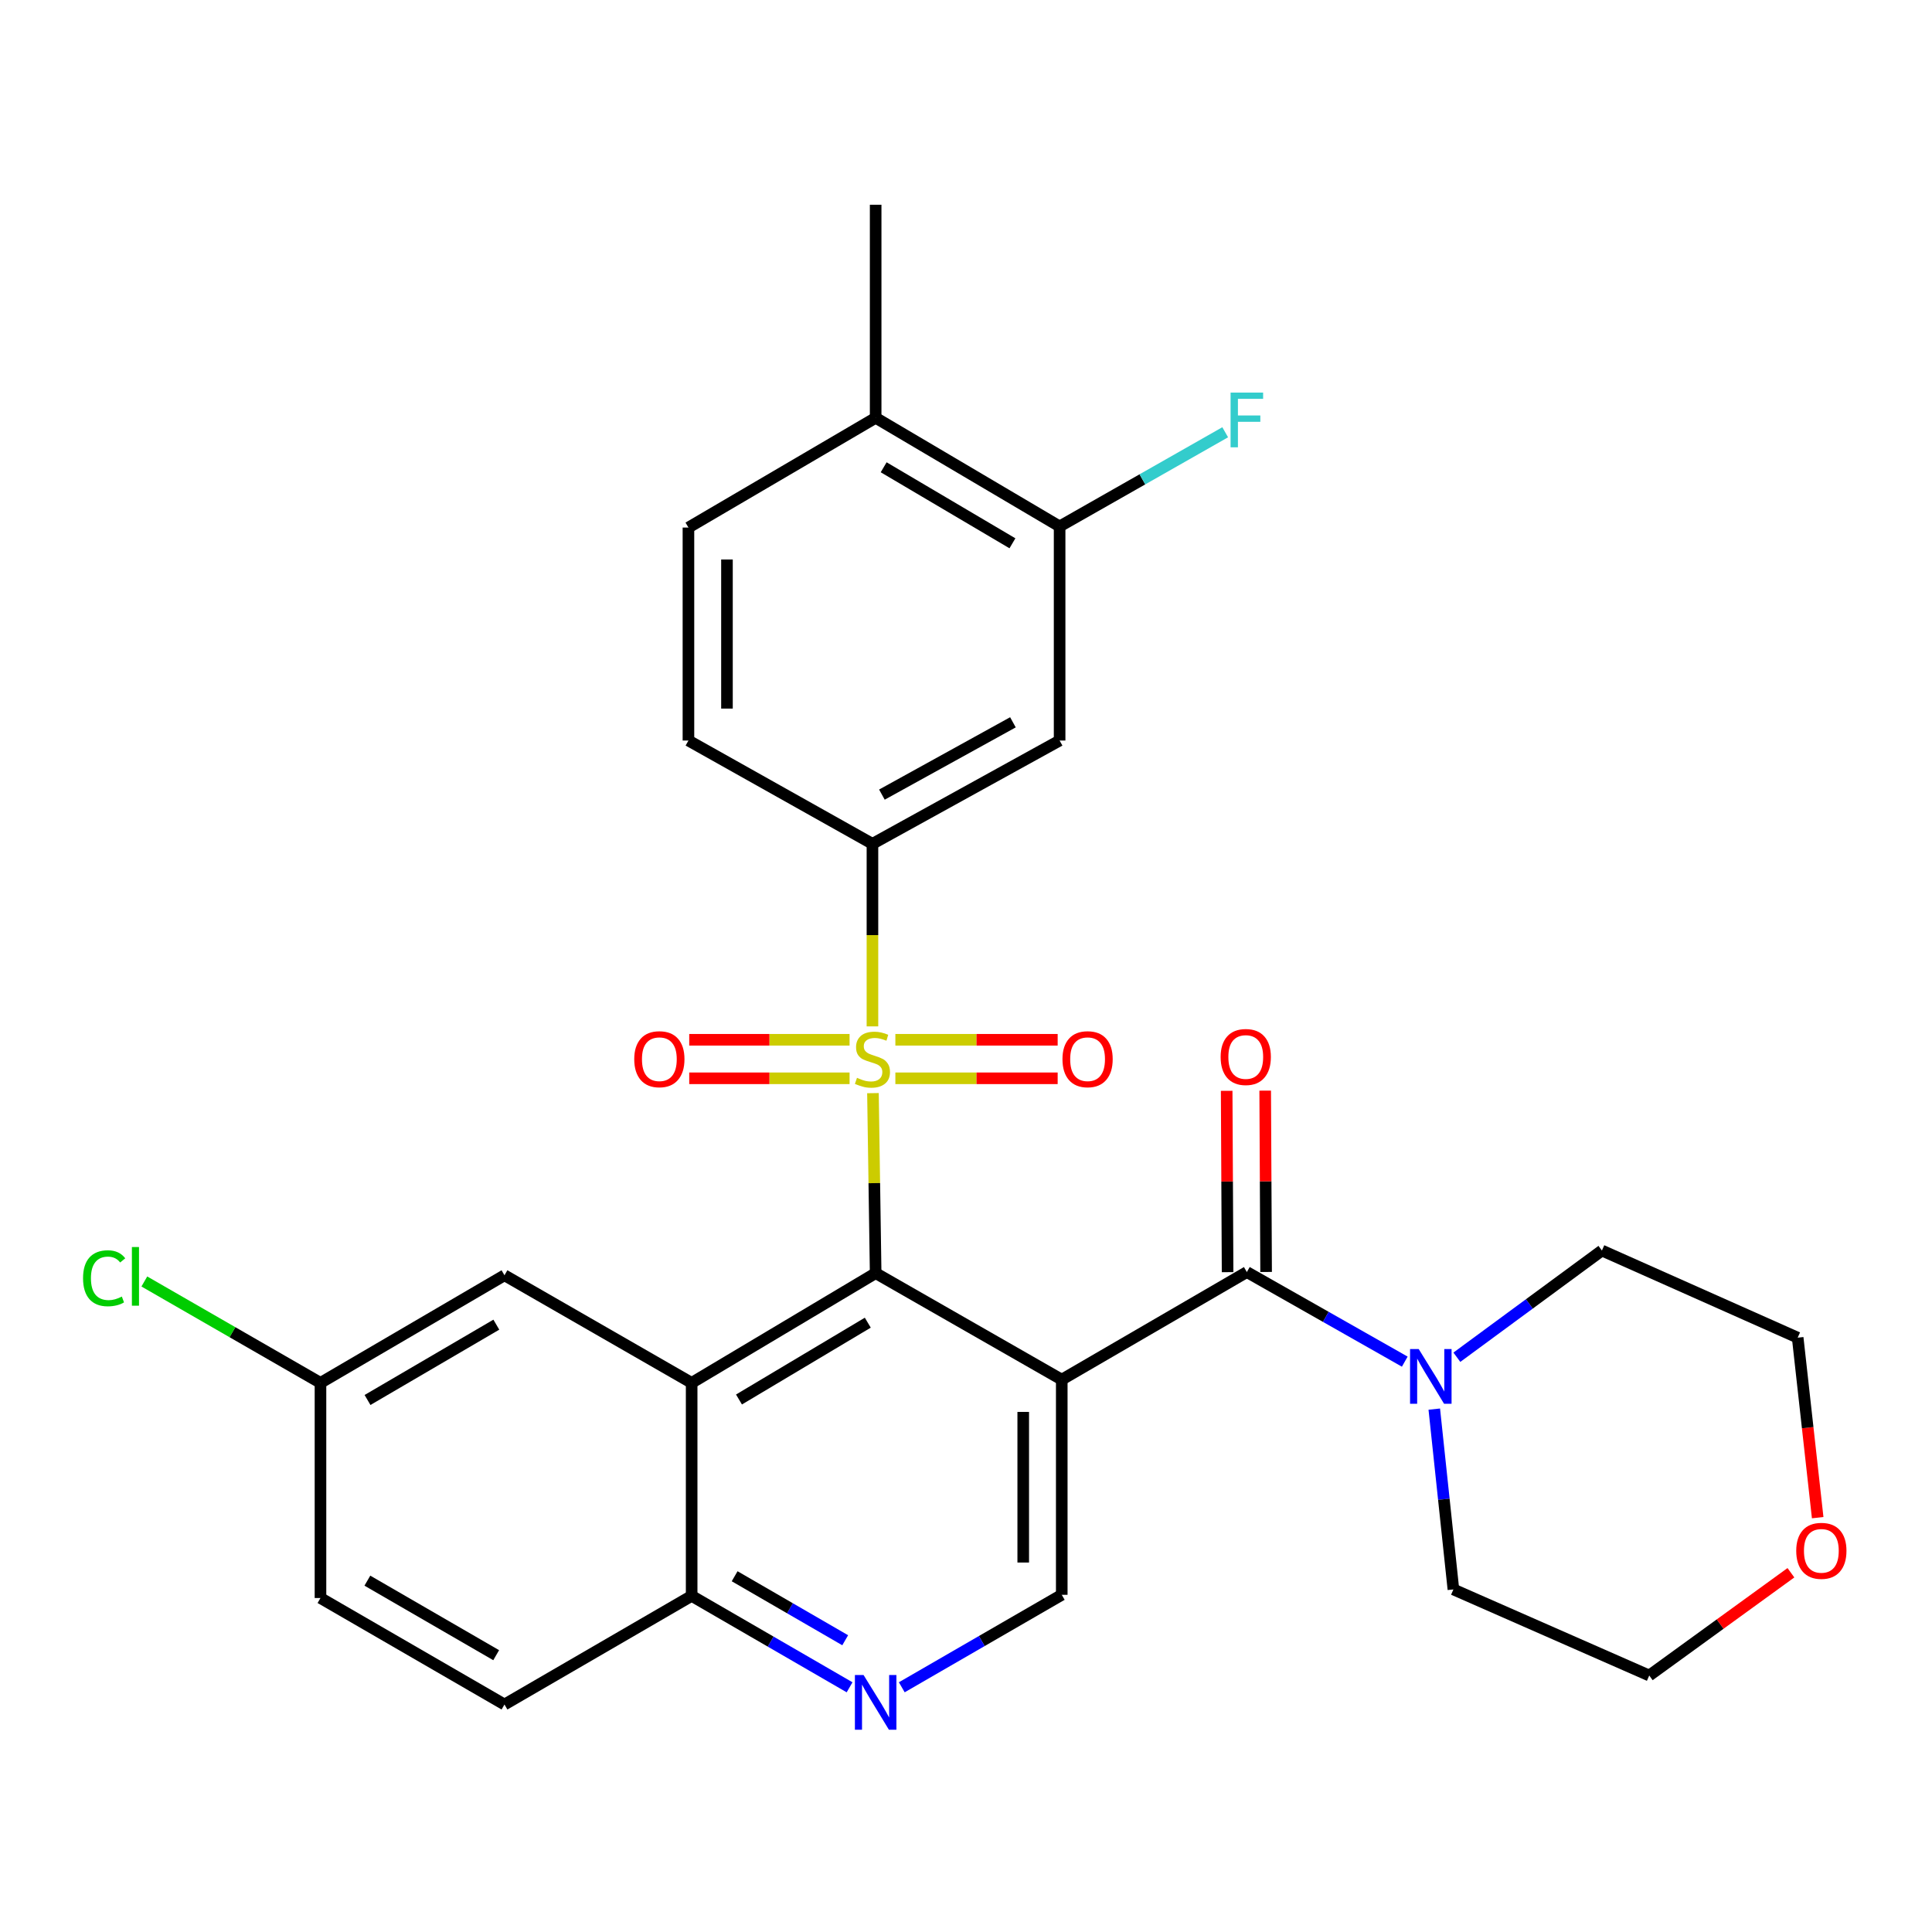 <?xml version='1.0' encoding='iso-8859-1'?>
<svg version='1.1' baseProfile='full'
              xmlns='http://www.w3.org/2000/svg'
                      xmlns:rdkit='http://www.rdkit.org/xml'
                      xmlns:xlink='http://www.w3.org/1999/xlink'
                  xml:space='preserve'
width='1000px' height='1000px' viewBox='0 0 1000 1000'>
<!-- END OF HEADER -->
<rect style='opacity:1.0;fill:#FFFFFF;stroke:none' width='1000' height='1000' x='0' y='0'> </rect>
<path class='bond-0' d='M 451.84,565.807 L 452.539,612.389' style='fill:none;fill-rule:evenodd;stroke:#CCCC00;stroke-width:6px;stroke-linecap:butt;stroke-linejoin:miter;stroke-opacity:1' />
<path class='bond-0' d='M 452.539,612.389 L 453.237,658.971' style='fill:none;fill-rule:evenodd;stroke:#000000;stroke-width:6px;stroke-linecap:butt;stroke-linejoin:miter;stroke-opacity:1' />
<path class='bond-4' d='M 451.576,531.252 L 451.576,484.01' style='fill:none;fill-rule:evenodd;stroke:#CCCC00;stroke-width:6px;stroke-linecap:butt;stroke-linejoin:miter;stroke-opacity:1' />
<path class='bond-4' d='M 451.576,484.01 L 451.576,436.767' style='fill:none;fill-rule:evenodd;stroke:#000000;stroke-width:6px;stroke-linecap:butt;stroke-linejoin:miter;stroke-opacity:1' />
<path class='bond-11' d='M 439.738,538.188 L 398.241,538.188' style='fill:none;fill-rule:evenodd;stroke:#CCCC00;stroke-width:6px;stroke-linecap:butt;stroke-linejoin:miter;stroke-opacity:1' />
<path class='bond-11' d='M 398.241,538.188 L 356.744,538.188' style='fill:none;fill-rule:evenodd;stroke:#FF0000;stroke-width:6px;stroke-linecap:butt;stroke-linejoin:miter;stroke-opacity:1' />
<path class='bond-11' d='M 439.738,558.126 L 398.241,558.126' style='fill:none;fill-rule:evenodd;stroke:#CCCC00;stroke-width:6px;stroke-linecap:butt;stroke-linejoin:miter;stroke-opacity:1' />
<path class='bond-11' d='M 398.241,558.126 L 356.744,558.126' style='fill:none;fill-rule:evenodd;stroke:#FF0000;stroke-width:6px;stroke-linecap:butt;stroke-linejoin:miter;stroke-opacity:1' />
<path class='bond-12' d='M 463.44,558.126 L 505.442,558.126' style='fill:none;fill-rule:evenodd;stroke:#CCCC00;stroke-width:6px;stroke-linecap:butt;stroke-linejoin:miter;stroke-opacity:1' />
<path class='bond-12' d='M 505.442,558.126 L 547.445,558.126' style='fill:none;fill-rule:evenodd;stroke:#FF0000;stroke-width:6px;stroke-linecap:butt;stroke-linejoin:miter;stroke-opacity:1' />
<path class='bond-12' d='M 463.44,538.188 L 505.442,538.188' style='fill:none;fill-rule:evenodd;stroke:#CCCC00;stroke-width:6px;stroke-linecap:butt;stroke-linejoin:miter;stroke-opacity:1' />
<path class='bond-12' d='M 505.442,538.188 L 547.445,538.188' style='fill:none;fill-rule:evenodd;stroke:#FF0000;stroke-width:6px;stroke-linecap:butt;stroke-linejoin:miter;stroke-opacity:1' />
<path class='bond-1' d='M 453.237,658.971 L 549.563,714.101' style='fill:none;fill-rule:evenodd;stroke:#000000;stroke-width:6px;stroke-linecap:butt;stroke-linejoin:miter;stroke-opacity:1' />
<path class='bond-3' d='M 453.237,658.971 L 357.998,715.773' style='fill:none;fill-rule:evenodd;stroke:#000000;stroke-width:6px;stroke-linecap:butt;stroke-linejoin:miter;stroke-opacity:1' />
<path class='bond-3' d='M 449.165,684.615 L 382.497,724.377' style='fill:none;fill-rule:evenodd;stroke:#000000;stroke-width:6px;stroke-linecap:butt;stroke-linejoin:miter;stroke-opacity:1' />
<path class='bond-2' d='M 549.563,714.101 L 645.367,658.417' style='fill:none;fill-rule:evenodd;stroke:#000000;stroke-width:6px;stroke-linecap:butt;stroke-linejoin:miter;stroke-opacity:1' />
<path class='bond-6' d='M 549.563,714.101 L 549.563,825.468' style='fill:none;fill-rule:evenodd;stroke:#000000;stroke-width:6px;stroke-linecap:butt;stroke-linejoin:miter;stroke-opacity:1' />
<path class='bond-6' d='M 529.624,730.806 L 529.624,808.763' style='fill:none;fill-rule:evenodd;stroke:#000000;stroke-width:6px;stroke-linecap:butt;stroke-linejoin:miter;stroke-opacity:1' />
<path class='bond-5' d='M 645.367,658.417 L 686.238,681.6' style='fill:none;fill-rule:evenodd;stroke:#000000;stroke-width:6px;stroke-linecap:butt;stroke-linejoin:miter;stroke-opacity:1' />
<path class='bond-5' d='M 686.238,681.6 L 727.108,704.784' style='fill:none;fill-rule:evenodd;stroke:#0000FF;stroke-width:6px;stroke-linecap:butt;stroke-linejoin:miter;stroke-opacity:1' />
<path class='bond-14' d='M 655.336,658.366 L 655.098,611.438' style='fill:none;fill-rule:evenodd;stroke:#000000;stroke-width:6px;stroke-linecap:butt;stroke-linejoin:miter;stroke-opacity:1' />
<path class='bond-14' d='M 655.098,611.438 L 654.86,564.51' style='fill:none;fill-rule:evenodd;stroke:#FF0000;stroke-width:6px;stroke-linecap:butt;stroke-linejoin:miter;stroke-opacity:1' />
<path class='bond-14' d='M 635.398,658.467 L 635.16,611.539' style='fill:none;fill-rule:evenodd;stroke:#000000;stroke-width:6px;stroke-linecap:butt;stroke-linejoin:miter;stroke-opacity:1' />
<path class='bond-14' d='M 635.16,611.539 L 634.922,564.612' style='fill:none;fill-rule:evenodd;stroke:#FF0000;stroke-width:6px;stroke-linecap:butt;stroke-linejoin:miter;stroke-opacity:1' />
<path class='bond-9' d='M 357.998,715.773 L 357.998,826.022' style='fill:none;fill-rule:evenodd;stroke:#000000;stroke-width:6px;stroke-linecap:butt;stroke-linejoin:miter;stroke-opacity:1' />
<path class='bond-13' d='M 357.998,715.773 L 261.119,660.078' style='fill:none;fill-rule:evenodd;stroke:#000000;stroke-width:6px;stroke-linecap:butt;stroke-linejoin:miter;stroke-opacity:1' />
<path class='bond-8' d='M 451.576,436.767 L 548.455,383.298' style='fill:none;fill-rule:evenodd;stroke:#000000;stroke-width:6px;stroke-linecap:butt;stroke-linejoin:miter;stroke-opacity:1' />
<path class='bond-8' d='M 456.473,411.29 L 524.289,373.862' style='fill:none;fill-rule:evenodd;stroke:#000000;stroke-width:6px;stroke-linecap:butt;stroke-linejoin:miter;stroke-opacity:1' />
<path class='bond-15' d='M 451.576,436.767 L 356.336,383.298' style='fill:none;fill-rule:evenodd;stroke:#000000;stroke-width:6px;stroke-linecap:butt;stroke-linejoin:miter;stroke-opacity:1' />
<path class='bond-24' d='M 742.381,729.36 L 747.331,776.024' style='fill:none;fill-rule:evenodd;stroke:#0000FF;stroke-width:6px;stroke-linecap:butt;stroke-linejoin:miter;stroke-opacity:1' />
<path class='bond-24' d='M 747.331,776.024 L 752.282,822.688' style='fill:none;fill-rule:evenodd;stroke:#000000;stroke-width:6px;stroke-linecap:butt;stroke-linejoin:miter;stroke-opacity:1' />
<path class='bond-25' d='M 754.073,702.504 L 791.609,674.889' style='fill:none;fill-rule:evenodd;stroke:#0000FF;stroke-width:6px;stroke-linecap:butt;stroke-linejoin:miter;stroke-opacity:1' />
<path class='bond-25' d='M 791.609,674.889 L 829.145,647.273' style='fill:none;fill-rule:evenodd;stroke:#000000;stroke-width:6px;stroke-linecap:butt;stroke-linejoin:miter;stroke-opacity:1' />
<path class='bond-30' d='M 549.563,825.468 L 508.161,849.402' style='fill:none;fill-rule:evenodd;stroke:#000000;stroke-width:6px;stroke-linecap:butt;stroke-linejoin:miter;stroke-opacity:1' />
<path class='bond-30' d='M 508.161,849.402 L 466.759,873.336' style='fill:none;fill-rule:evenodd;stroke:#0000FF;stroke-width:6px;stroke-linecap:butt;stroke-linejoin:miter;stroke-opacity:1' />
<path class='bond-7' d='M 439.746,873.343 L 398.872,849.683' style='fill:none;fill-rule:evenodd;stroke:#0000FF;stroke-width:6px;stroke-linecap:butt;stroke-linejoin:miter;stroke-opacity:1' />
<path class='bond-7' d='M 398.872,849.683 L 357.998,826.022' style='fill:none;fill-rule:evenodd;stroke:#000000;stroke-width:6px;stroke-linecap:butt;stroke-linejoin:miter;stroke-opacity:1' />
<path class='bond-7' d='M 437.473,848.989 L 408.861,832.427' style='fill:none;fill-rule:evenodd;stroke:#0000FF;stroke-width:6px;stroke-linecap:butt;stroke-linejoin:miter;stroke-opacity:1' />
<path class='bond-7' d='M 408.861,832.427 L 380.249,815.864' style='fill:none;fill-rule:evenodd;stroke:#000000;stroke-width:6px;stroke-linecap:butt;stroke-linejoin:miter;stroke-opacity:1' />
<path class='bond-10' d='M 548.455,383.298 L 548.455,272.474' style='fill:none;fill-rule:evenodd;stroke:#000000;stroke-width:6px;stroke-linecap:butt;stroke-linejoin:miter;stroke-opacity:1' />
<path class='bond-19' d='M 357.998,826.022 L 261.119,882.249' style='fill:none;fill-rule:evenodd;stroke:#000000;stroke-width:6px;stroke-linecap:butt;stroke-linejoin:miter;stroke-opacity:1' />
<path class='bond-21' d='M 548.455,272.474 L 591.307,248.106' style='fill:none;fill-rule:evenodd;stroke:#000000;stroke-width:6px;stroke-linecap:butt;stroke-linejoin:miter;stroke-opacity:1' />
<path class='bond-21' d='M 591.307,248.106 L 634.16,223.738' style='fill:none;fill-rule:evenodd;stroke:#33CCCC;stroke-width:6px;stroke-linecap:butt;stroke-linejoin:miter;stroke-opacity:1' />
<path class='bond-29' d='M 548.455,272.474 L 453.237,216.258' style='fill:none;fill-rule:evenodd;stroke:#000000;stroke-width:6px;stroke-linecap:butt;stroke-linejoin:miter;stroke-opacity:1' />
<path class='bond-29' d='M 524.035,281.211 L 457.383,241.86' style='fill:none;fill-rule:evenodd;stroke:#000000;stroke-width:6px;stroke-linecap:butt;stroke-linejoin:miter;stroke-opacity:1' />
<path class='bond-20' d='M 261.119,660.078 L 165.879,715.773' style='fill:none;fill-rule:evenodd;stroke:#000000;stroke-width:6px;stroke-linecap:butt;stroke-linejoin:miter;stroke-opacity:1' />
<path class='bond-20' d='M 256.898,685.644 L 190.23,724.631' style='fill:none;fill-rule:evenodd;stroke:#000000;stroke-width:6px;stroke-linecap:butt;stroke-linejoin:miter;stroke-opacity:1' />
<path class='bond-17' d='M 356.336,383.298 L 356.336,273.061' style='fill:none;fill-rule:evenodd;stroke:#000000;stroke-width:6px;stroke-linecap:butt;stroke-linejoin:miter;stroke-opacity:1' />
<path class='bond-17' d='M 376.275,366.763 L 376.275,289.596' style='fill:none;fill-rule:evenodd;stroke:#000000;stroke-width:6px;stroke-linecap:butt;stroke-linejoin:miter;stroke-opacity:1' />
<path class='bond-16' d='M 453.237,216.258 L 356.336,273.061' style='fill:none;fill-rule:evenodd;stroke:#000000;stroke-width:6px;stroke-linecap:butt;stroke-linejoin:miter;stroke-opacity:1' />
<path class='bond-28' d='M 453.237,216.258 L 453.237,105.976' style='fill:none;fill-rule:evenodd;stroke:#000000;stroke-width:6px;stroke-linecap:butt;stroke-linejoin:miter;stroke-opacity:1' />
<path class='bond-18' d='M 940.829,785.535 L 935.653,738.957' style='fill:none;fill-rule:evenodd;stroke:#FF0000;stroke-width:6px;stroke-linecap:butt;stroke-linejoin:miter;stroke-opacity:1' />
<path class='bond-18' d='M 935.653,738.957 L 930.477,692.379' style='fill:none;fill-rule:evenodd;stroke:#000000;stroke-width:6px;stroke-linecap:butt;stroke-linejoin:miter;stroke-opacity:1' />
<path class='bond-32' d='M 926.977,814.052 L 890.312,840.646' style='fill:none;fill-rule:evenodd;stroke:#FF0000;stroke-width:6px;stroke-linecap:butt;stroke-linejoin:miter;stroke-opacity:1' />
<path class='bond-32' d='M 890.312,840.646 L 853.647,867.24' style='fill:none;fill-rule:evenodd;stroke:#000000;stroke-width:6px;stroke-linecap:butt;stroke-linejoin:miter;stroke-opacity:1' />
<path class='bond-31' d='M 261.119,882.249 L 165.879,827.13' style='fill:none;fill-rule:evenodd;stroke:#000000;stroke-width:6px;stroke-linecap:butt;stroke-linejoin:miter;stroke-opacity:1' />
<path class='bond-31' d='M 256.82,856.724 L 190.152,818.141' style='fill:none;fill-rule:evenodd;stroke:#000000;stroke-width:6px;stroke-linecap:butt;stroke-linejoin:miter;stroke-opacity:1' />
<path class='bond-22' d='M 165.879,715.773 L 165.879,827.13' style='fill:none;fill-rule:evenodd;stroke:#000000;stroke-width:6px;stroke-linecap:butt;stroke-linejoin:miter;stroke-opacity:1' />
<path class='bond-23' d='M 165.879,715.773 L 120.295,689.533' style='fill:none;fill-rule:evenodd;stroke:#000000;stroke-width:6px;stroke-linecap:butt;stroke-linejoin:miter;stroke-opacity:1' />
<path class='bond-23' d='M 120.295,689.533 L 74.71,663.293' style='fill:none;fill-rule:evenodd;stroke:#00CC00;stroke-width:6px;stroke-linecap:butt;stroke-linejoin:miter;stroke-opacity:1' />
<path class='bond-26' d='M 752.282,822.688 L 853.647,867.24' style='fill:none;fill-rule:evenodd;stroke:#000000;stroke-width:6px;stroke-linecap:butt;stroke-linejoin:miter;stroke-opacity:1' />
<path class='bond-27' d='M 829.145,647.273 L 930.477,692.379' style='fill:none;fill-rule:evenodd;stroke:#000000;stroke-width:6px;stroke-linecap:butt;stroke-linejoin:miter;stroke-opacity:1' />
<path  class='atom-0' d='M 443.576 557.877
Q 443.896 557.997, 445.216 558.557
Q 446.536 559.117, 447.976 559.477
Q 449.456 559.797, 450.896 559.797
Q 453.576 559.797, 455.136 558.517
Q 456.696 557.197, 456.696 554.917
Q 456.696 553.357, 455.896 552.397
Q 455.136 551.437, 453.936 550.917
Q 452.736 550.397, 450.736 549.797
Q 448.216 549.037, 446.696 548.317
Q 445.216 547.597, 444.136 546.077
Q 443.096 544.557, 443.096 541.997
Q 443.096 538.437, 445.496 536.237
Q 447.936 534.037, 452.736 534.037
Q 456.016 534.037, 459.736 535.597
L 458.816 538.677
Q 455.416 537.277, 452.856 537.277
Q 450.096 537.277, 448.576 538.437
Q 447.056 539.557, 447.096 541.517
Q 447.096 543.037, 447.856 543.957
Q 448.656 544.877, 449.776 545.397
Q 450.936 545.917, 452.856 546.517
Q 455.416 547.317, 456.936 548.117
Q 458.456 548.917, 459.536 550.557
Q 460.656 552.157, 460.656 554.917
Q 460.656 558.837, 458.016 560.957
Q 455.416 563.037, 451.056 563.037
Q 448.536 563.037, 446.616 562.477
Q 444.736 561.957, 442.496 561.037
L 443.576 557.877
' fill='#CCCC00'/>
<path  class='atom-6' d='M 734.325 698.268
L 743.605 713.268
Q 744.525 714.748, 746.005 717.428
Q 747.485 720.108, 747.565 720.268
L 747.565 698.268
L 751.325 698.268
L 751.325 726.588
L 747.445 726.588
L 737.485 710.188
Q 736.325 708.268, 735.085 706.068
Q 733.885 703.868, 733.525 703.188
L 733.525 726.588
L 729.845 726.588
L 729.845 698.268
L 734.325 698.268
' fill='#0000FF'/>
<path  class='atom-8' d='M 446.977 866.992
L 456.257 881.992
Q 457.177 883.472, 458.657 886.152
Q 460.137 888.832, 460.217 888.992
L 460.217 866.992
L 463.977 866.992
L 463.977 895.312
L 460.097 895.312
L 450.137 878.912
Q 448.977 876.992, 447.737 874.792
Q 446.537 872.592, 446.177 871.912
L 446.177 895.312
L 442.497 895.312
L 442.497 866.992
L 446.977 866.992
' fill='#0000FF'/>
<path  class='atom-12' d='M 328.283 548.237
Q 328.283 541.437, 331.643 537.637
Q 335.003 533.837, 341.283 533.837
Q 347.563 533.837, 350.923 537.637
Q 354.283 541.437, 354.283 548.237
Q 354.283 555.117, 350.883 559.037
Q 347.483 562.917, 341.283 562.917
Q 335.043 562.917, 331.643 559.037
Q 328.283 555.157, 328.283 548.237
M 341.283 559.717
Q 345.603 559.717, 347.923 556.837
Q 350.283 553.917, 350.283 548.237
Q 350.283 542.677, 347.923 539.877
Q 345.603 537.037, 341.283 537.037
Q 336.963 537.037, 334.603 539.837
Q 332.283 542.637, 332.283 548.237
Q 332.283 553.957, 334.603 556.837
Q 336.963 559.717, 341.283 559.717
' fill='#FF0000'/>
<path  class='atom-13' d='M 549.932 548.237
Q 549.932 541.437, 553.292 537.637
Q 556.652 533.837, 562.932 533.837
Q 569.212 533.837, 572.572 537.637
Q 575.932 541.437, 575.932 548.237
Q 575.932 555.117, 572.532 559.037
Q 569.132 562.917, 562.932 562.917
Q 556.692 562.917, 553.292 559.037
Q 549.932 555.157, 549.932 548.237
M 562.932 559.717
Q 567.252 559.717, 569.572 556.837
Q 571.932 553.917, 571.932 548.237
Q 571.932 542.677, 569.572 539.877
Q 567.252 537.037, 562.932 537.037
Q 558.612 537.037, 556.252 539.837
Q 553.932 542.637, 553.932 548.237
Q 553.932 553.957, 556.252 556.837
Q 558.612 559.717, 562.932 559.717
' fill='#FF0000'/>
<path  class='atom-15' d='M 631.802 547.096
Q 631.802 540.296, 635.162 536.496
Q 638.522 532.696, 644.802 532.696
Q 651.082 532.696, 654.442 536.496
Q 657.802 540.296, 657.802 547.096
Q 657.802 553.976, 654.402 557.896
Q 651.002 561.776, 644.802 561.776
Q 638.562 561.776, 635.162 557.896
Q 631.802 554.016, 631.802 547.096
M 644.802 558.576
Q 649.122 558.576, 651.442 555.696
Q 653.802 552.776, 653.802 547.096
Q 653.802 541.536, 651.442 538.736
Q 649.122 535.896, 644.802 535.896
Q 640.482 535.896, 638.122 538.696
Q 635.802 541.496, 635.802 547.096
Q 635.802 552.816, 638.122 555.696
Q 640.482 558.576, 644.802 558.576
' fill='#FF0000'/>
<path  class='atom-19' d='M 929.728 802.708
Q 929.728 795.908, 933.088 792.108
Q 936.448 788.308, 942.728 788.308
Q 949.008 788.308, 952.368 792.108
Q 955.728 795.908, 955.728 802.708
Q 955.728 809.588, 952.328 813.508
Q 948.928 817.388, 942.728 817.388
Q 936.488 817.388, 933.088 813.508
Q 929.728 809.628, 929.728 802.708
M 942.728 814.188
Q 947.048 814.188, 949.368 811.308
Q 951.728 808.388, 951.728 802.708
Q 951.728 797.148, 949.368 794.348
Q 947.048 791.508, 942.728 791.508
Q 938.408 791.508, 936.048 794.308
Q 933.728 797.108, 933.728 802.708
Q 933.728 808.428, 936.048 811.308
Q 938.408 814.188, 942.728 814.188
' fill='#FF0000'/>
<path  class='atom-22' d='M 636.947 203.206
L 653.787 203.206
L 653.787 206.446
L 640.747 206.446
L 640.747 215.046
L 652.347 215.046
L 652.347 218.326
L 640.747 218.326
L 640.747 231.526
L 636.947 231.526
L 636.947 203.206
' fill='#33CCCC'/>
<path  class='atom-24' d='M 42.988 661.623
Q 42.988 654.583, 46.268 650.903
Q 49.588 647.183, 55.868 647.183
Q 61.708 647.183, 64.828 651.303
L 62.188 653.463
Q 59.908 650.463, 55.868 650.463
Q 51.588 650.463, 49.308 653.343
Q 47.068 656.183, 47.068 661.623
Q 47.068 667.223, 49.388 670.103
Q 51.748 672.983, 56.308 672.983
Q 59.428 672.983, 63.068 671.103
L 64.188 674.103
Q 62.708 675.063, 60.468 675.623
Q 58.228 676.183, 55.748 676.183
Q 49.588 676.183, 46.268 672.423
Q 42.988 668.663, 42.988 661.623
' fill='#00CC00'/>
<path  class='atom-24' d='M 68.268 645.463
L 71.948 645.463
L 71.948 675.823
L 68.268 675.823
L 68.268 645.463
' fill='#00CC00'/>
</svg>

